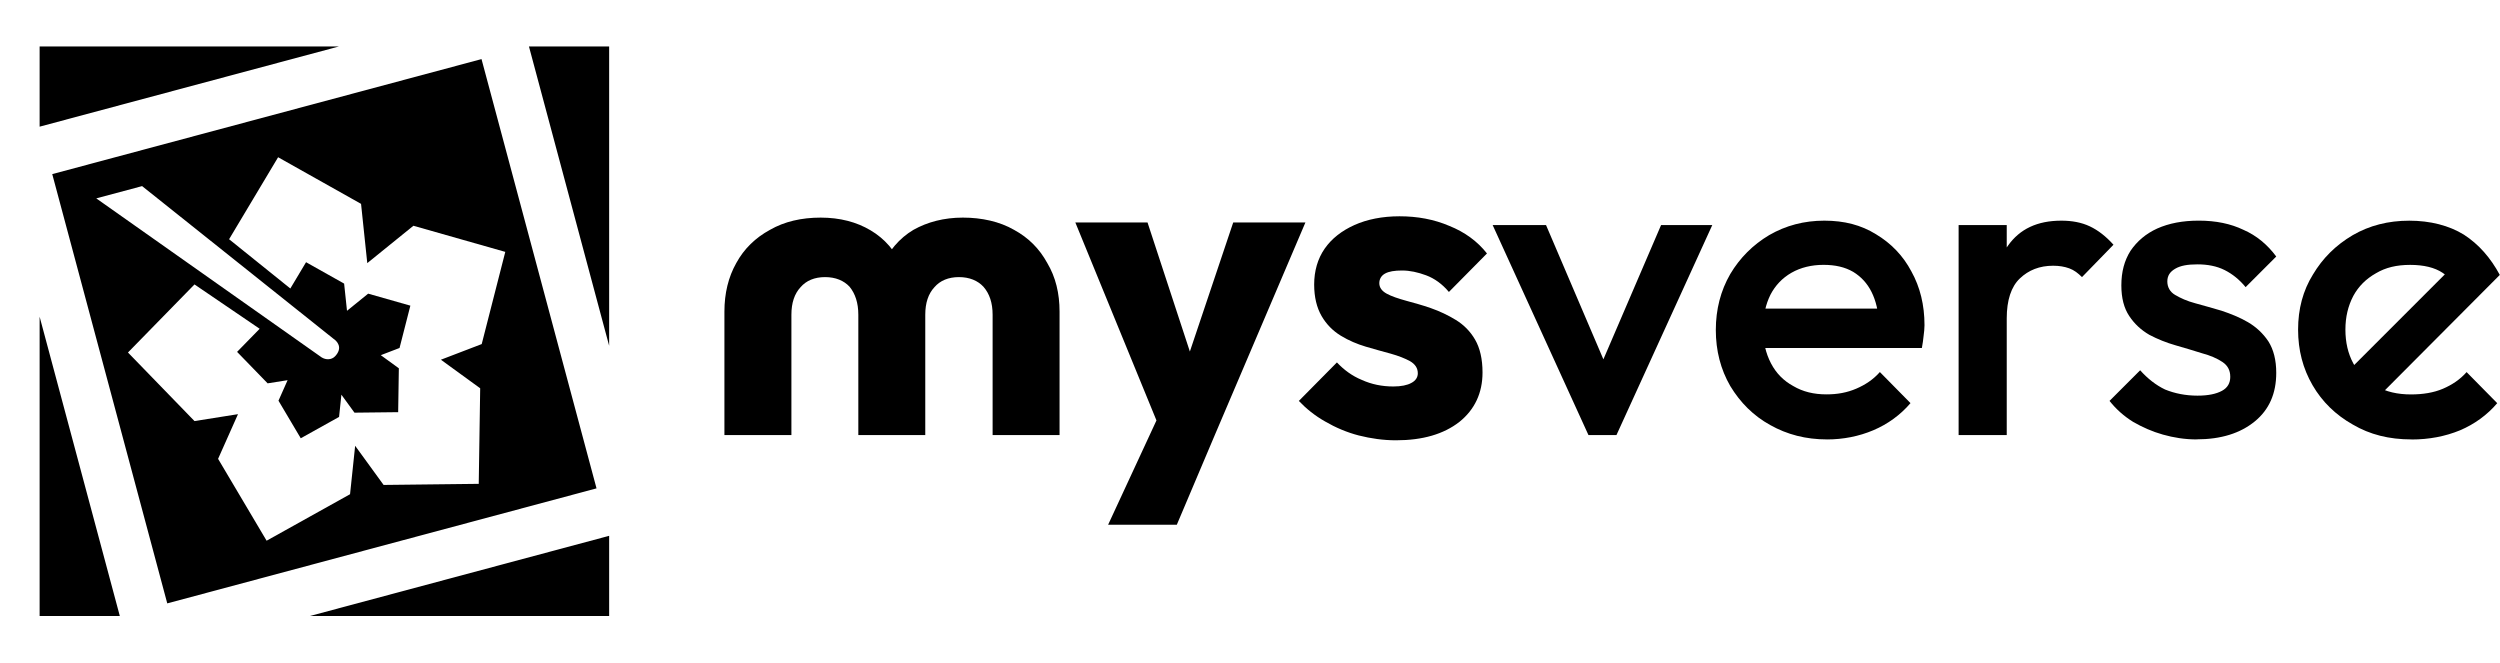 <?xml version="1.0" encoding="utf-8"?>
<svg xmlns="http://www.w3.org/2000/svg" height="100%" style="fill-rule:evenodd;clip-rule:evenodd;stroke-linejoin:round;stroke-miterlimit:2;" version="1.1" viewBox="0 0 4167 1105" width="100%">
  <rect height="1104.22" id="MYSverse-Logo-Monochrome" style="fill:none;" width="4166.67" x="0" y="0"/>
  <g id="Logomark">
    <path d="M66.042,527.88l133.666,498.875l-133.666,0l-0,-498.875"/>
    <path d="M564.917,77.464l-498.875,133.666l-0,-133.666l498.875,-0"/>
    <path d="M802.583,98.505l-715.5,191.709l191.709,715.5l715.5,-191.709l-191.709,-715.5m-565.708,211.709l318.917,254.416c-0,0 15.75,9.5 6.541,24.334c-0.583,0.916 -1.166,1.791 -1.791,2.541c-0.125,0.167 -0.25,0.292 -0.334,0.417c-0.208,0.25 -0.375,0.458 -0.583,0.667c-0.292,0.333 -0.583,0.625 -0.833,0.958c-0.209,0.208 -0.417,0.375 -0.625,0.583c-0.167,0.167 -0.334,0.292 -0.5,0.459c-0.084,0.083 -0.209,0.166 -0.292,0.25c-0.167,0.166 -0.333,0.291 -0.5,0.458c-0.208,0.125 -0.375,0.292 -0.542,0.417c-0.125,0.083 -0.291,0.208 -0.416,0.291c-0.209,0.125 -0.417,0.25 -0.584,0.375c-0.25,0.167 -0.5,0.292 -0.75,0.417c-0.208,0.125 -0.5,0.292 -0.708,0.375c-0.083,0 -0.125,0.042 -0.208,0.083c-0.167,0.084 -0.375,0.167 -0.542,0.25l-0.083,0c-0.209,0.084 -0.459,0.209 -0.667,0.292c-0.25,0.083 -0.458,0.167 -0.75,0.25c-0.208,0.083 -0.458,0.125 -0.708,0.208c-4.084,1.084 -7.917,0.375 -10.625,-0.583c-0.292,-0.125 -0.625,-0.25 -0.917,-0.333c-1.875,-0.75 -3,-1.459 -3,-1.459l-375.917,-265.208l76.375,-20.458l0.042,-0Zm563.5,337.041l-2.417,159.209l-158.583,1.833l-47.417,-65.25l-8.5,80.708l-139.083,77.5l-80.875,-136.458l33.167,-74.458l-72.5,11.5l-110.875,-114.292l110.875,-113.458l108.625,73.916l-37.625,38.5l50.916,52.459l33.292,-5.292l-15.208,34.208l37.125,62.625l63.875,-35.583l3.875,-37.042l21.791,29.959l72.834,-0.834l1.125,-73.125l-30.084,-21.875l31.25,-12l18.042,-70.541l-70.333,-20l-35.292,28.583l-4.792,-45.333l-63.458,-35.667l-26.208,43.833l-102.084,-82.125l81.709,-136.666l138.25,77.708l10.375,98.792l76.916,-62.292l153.125,43.542l-39.291,153.666l-68.042,26.084l65.542,47.625l-0.042,0.041Z"/>
    <path d="M1015.33,77.464l0,498.875l-133.666,-498.875l133.666,-0"/>
    <path d="M516.458,1026.76l498.875,-133.666l0,133.666l-498.875,0"/>
  </g>
  <g id="Logotype">
    <path d="M1207.46,725.13l0,-205.666c0,-30.625 6.584,-57.584 19.709,-80.917c13.125,-24.083 32.083,-42.292 56.166,-55.417c24.084,-13.833 52.5,-20.416 84.584,-20.416c32.083,-0 59.791,7.291 83.125,21.166c23.333,13.834 41.541,34.25 53.958,62.709l-36.458,-0c12.416,-28.459 30.625,-49.584 53.958,-63.459c23.333,-13.125 51.042,-20.416 82.417,-20.416c31.375,-0 61.25,6.541 85.333,20.416c24.083,13.125 42.292,31.375 55.417,55.417c13.875,23.333 20.416,50.292 20.416,80.917l0,205.666l-111.583,0l0,-200.541c0,-19.709 -5.125,-35 -15.292,-46.667c-9.5,-10.208 -23.333,-16.042 -40.833,-16.042c-17.5,0 -31.375,5.834 -40.833,16.792c-10.209,10.917 -15.292,26.25 -15.292,45.917l0,200.541l-111.583,0l-0,-200.541c-0,-19.709 -5.084,-35 -14.584,-46.667c-9.5,-10.208 -23.333,-16.042 -40.833,-16.042c-17.5,0 -31.375,5.834 -40.833,16.792c-10.209,10.917 -15.292,26.25 -15.292,45.917l0,200.541l-111.583,0" style="fill-rule:nonzero;"/>
    <path d="M1938.17,726.589l-145.834,-355.834l120.334,0l92.583,282.209l-44.5,-0l94.792,-282.209l120.333,0l-151.667,355.834l-86.041,-0m-91.167,148.041l106.458,-229.708l70.75,81.667l-62.708,148.041l-114.5,0Z" style="fill-rule:nonzero;"/>
    <path d="M2326.83,733.88c-21.166,0 -41.583,-2.916 -62,-8.041c-19.708,-5.084 -38.625,-13.125 -56.166,-23.334c-16.792,-9.5 -31.375,-21.166 -43.75,-34.25l63.458,-64.166c11.667,12.416 25.5,22.625 41.542,29.166c16.041,7.292 33.541,10.917 52.5,10.917c13.125,0 23.333,-2.167 29.875,-5.833c7.291,-3.667 10.916,-9.5 10.916,-16.042c0,-8.75 -4.375,-15.292 -13.125,-20.417c-8.041,-4.375 -18.958,-8.75 -32.083,-12.416c-13.125,-3.625 -26.958,-7.292 -41.542,-11.667c-14.583,-4.375 -28.458,-10.208 -41.541,-18.208c-13.125,-8 -24.084,-18.959 -32.084,-32.834c-8,-13.833 -12.375,-31.375 -12.375,-52.5c0,-22.583 5.834,-43 17.5,-59.791c11.667,-16.792 28.459,-29.875 49.584,-39.375c21.166,-9.5 46.666,-14.584 75.125,-14.584c29.916,0 57.625,5.125 83.125,16.042c25.5,10.208 46.666,25.5 62.708,45.917l-63.458,64.166c-10.917,-13.125 -24.084,-22.583 -37.917,-27.708c-13.833,-5.125 -26.958,-8.042 -40.125,-8.042c-12.375,0 -21.875,1.459 -28.458,5.125c-6.542,3.667 -9.5,9.5 -9.5,16.042c-0,7.292 4.375,13.125 12.416,17.5c8.042,4.375 18.959,8.042 32.084,11.667c13.125,3.625 26.958,7.291 41.541,12.416c14.584,5.125 28.459,11.667 41.542,19.667c13.125,8.042 24.083,18.958 32.083,32.833c8,13.834 12.375,32.084 12.375,54.709c0,34.291 -13.125,62 -38.625,82.416c-26.25,20.417 -61.25,30.625 -105.75,30.625" style="fill-rule:nonzero;"/>
    <path d="M2647.62,725.13l-159.667,-350l88.959,0l121.791,285.084l-52.5,-0l122.5,-285.084l85.334,0l-159.709,350l-46.708,0" style="fill-rule:nonzero;"/>
    <path d="M3045.17,732.422c-35,0 -66.334,-8.042 -94.792,-24.083c-27.708,-15.334 -49.583,-37.167 -66.375,-64.917c-16.042,-27.708 -24.083,-59.042 -24.083,-93.333c-0,-34.292 8.041,-65.625 24.083,-93.334c16.042,-27 37.917,-48.833 64.875,-64.875c27.708,-16.041 58.333,-24.083 91.875,-24.083c33.542,0 61.25,7.292 86.042,22.583c25.5,15.334 45.208,35.75 59.083,62c14.583,26.25 21.875,56.167 21.875,89.709c-0,5.833 -0.708,11.666 -1.458,17.5c-0.75,6.541 -1.459,13.125 -2.917,20.416l-287.333,0l-0,-65.625l245.75,0l-29.875,26.25c-0.75,-21.166 -5.125,-39.375 -12.417,-53.958c-7.292,-14.583 -17.5,-25.5 -30.625,-33.542c-13.833,-8 -29.875,-11.666 -49.583,-11.666c-19.709,-0 -37.917,4.375 -53.209,13.125c-15.333,8.75 -27,21.166 -35,36.458c-8,16.042 -12.375,35 -12.375,56.875c0,21.875 4.375,40.833 13.125,57.625c8.75,16.792 21.167,29.167 37.167,37.917c16.042,9.5 34.292,13.875 55.417,13.875c18.208,-0 34.25,-2.917 49.583,-9.5c15.292,-6.584 28.458,-15.334 39.375,-27.709l51.042,51.792c-16.792,19.708 -37.917,35 -61.959,45.208c-24.083,10.209 -50.333,15.334 -77.291,15.334" style="fill-rule:nonzero;"/>
    <path d="M3344.83,725.13l-80.208,0l-0,-350.041l80.208,-0l0,350.041Zm0,-194.708l-27.708,-13.875c-0,-44.5 10.208,-80.208 29.875,-107.208c19.667,-27.709 48.833,-41.542 88.958,-41.542c17.5,0 33.542,2.917 47.417,9.5c13.833,6.542 26.958,16.792 39.375,30.625l-52.5,53.958c-6.542,-6.541 -13.125,-11.666 -21.167,-14.583c-8,-2.917 -16.75,-4.375 -26.958,-4.375c-22.583,0 -40.833,7.292 -55.417,21.167c-14.583,13.833 -21.875,36.458 -21.875,66.375l0,-0.042Z" style="fill-rule:nonzero;"/>
    <path d="M3661.29,732.422c-19.667,0 -37.917,-2.917 -56.167,-8.042c-18.25,-5.125 -34.25,-12.416 -49.583,-21.166c-15.292,-9.5 -28.459,-21.167 -39.375,-35l51.041,-51.042c12.417,13.833 26.25,24.792 41.584,32.083c16.041,6.542 34.25,10.209 53.958,10.209c18.208,-0 31.333,-2.917 40.833,-8.042c9.5,-5.125 13.834,-13.125 13.834,-23.333c-0,-10.917 -4.375,-18.959 -13.125,-24.792c-8.75,-5.833 -20.417,-10.958 -34.25,-14.583c-13.875,-4.375 -28.459,-8.75 -43.75,-13.125c-15.292,-4.375 -29.875,-10.209 -43.75,-17.5c-13.834,-8.042 -24.792,-18.209 -33.542,-31.375c-8.75,-13.125 -13.125,-29.875 -13.125,-51.042c-0,-22.625 5.083,-41.542 15.292,-57.625c10.916,-16.042 25.5,-28.458 44.5,-37.167c19.708,-8.75 42.291,-13.125 69.291,-13.125c28.459,0 53.209,5.125 74.375,15.292c21.875,9.5 40.125,24.792 54.709,44.5l-51.042,51.042c-10.208,-12.417 -21.875,-21.875 -35,-28.459c-13.125,-6.583 -28.417,-9.5 -45.208,-9.5c-16.792,0 -28.459,2.167 -37.167,7.292c-8.75,5.083 -13.125,11.667 -13.125,21.167c-0,9.5 4.375,17.5 13.125,22.583c8.75,5.125 19.667,10.208 33.542,13.833c13.833,3.667 28.458,8.042 43.75,12.417c15.291,5.125 29.875,10.917 43.75,18.958c13.833,8 25.5,18.959 34.25,32.084c8.75,13.833 13.125,31.375 13.125,52.5c-0,34.25 -11.667,61.25 -35.75,80.916c-24.084,19.709 -56.167,29.917 -97,29.917" style="fill-rule:nonzero;"/>
    <path d="M4019.33,732.422c-37.166,0 -69.25,-8.042 -97.708,-24.792c-28.458,-16.041 -51.042,-37.916 -67.083,-65.625c-16.042,-27.708 -24.084,-58.333 -24.084,-92.583c0,-34.25 8.042,-64.917 24.792,-91.875c16.042,-27 37.917,-48.875 66.375,-65.625c27.708,-16.042 59.083,-24.083 94.083,-24.083c35,-0 66.334,8 91.167,23.333c24.792,16.042 44.5,38.625 59.792,67.083l-204.875,205.667l-46.667,-46.667l185.25,-185.25l1.458,59.084c-7.291,-15.292 -17.5,-27.709 -30.625,-36.459c-13.125,-8.75 -31.375,-13.125 -53.958,-13.125c-22.583,0 -40.833,4.375 -56.875,13.875c-16.792,9.459 -29.167,21.875 -37.917,37.917c-8.75,16.792 -13.125,35 -13.125,56.167c0,21.166 4.375,40.083 13.125,56.166c8.75,16.75 21.167,29.167 37.917,37.917c16.792,9.5 35.75,13.875 58.333,13.875c19.709,0 37.917,-2.917 53.25,-9.5c15.292,-6.583 28.459,-15.333 39.375,-27.708l51.042,51.791c-16.792,19.709 -37.917,35 -61.958,45.209c-24.792,10.208 -51.792,15.333 -80.959,15.333" style="fill-rule:nonzero;"/>
  </g>
</svg>